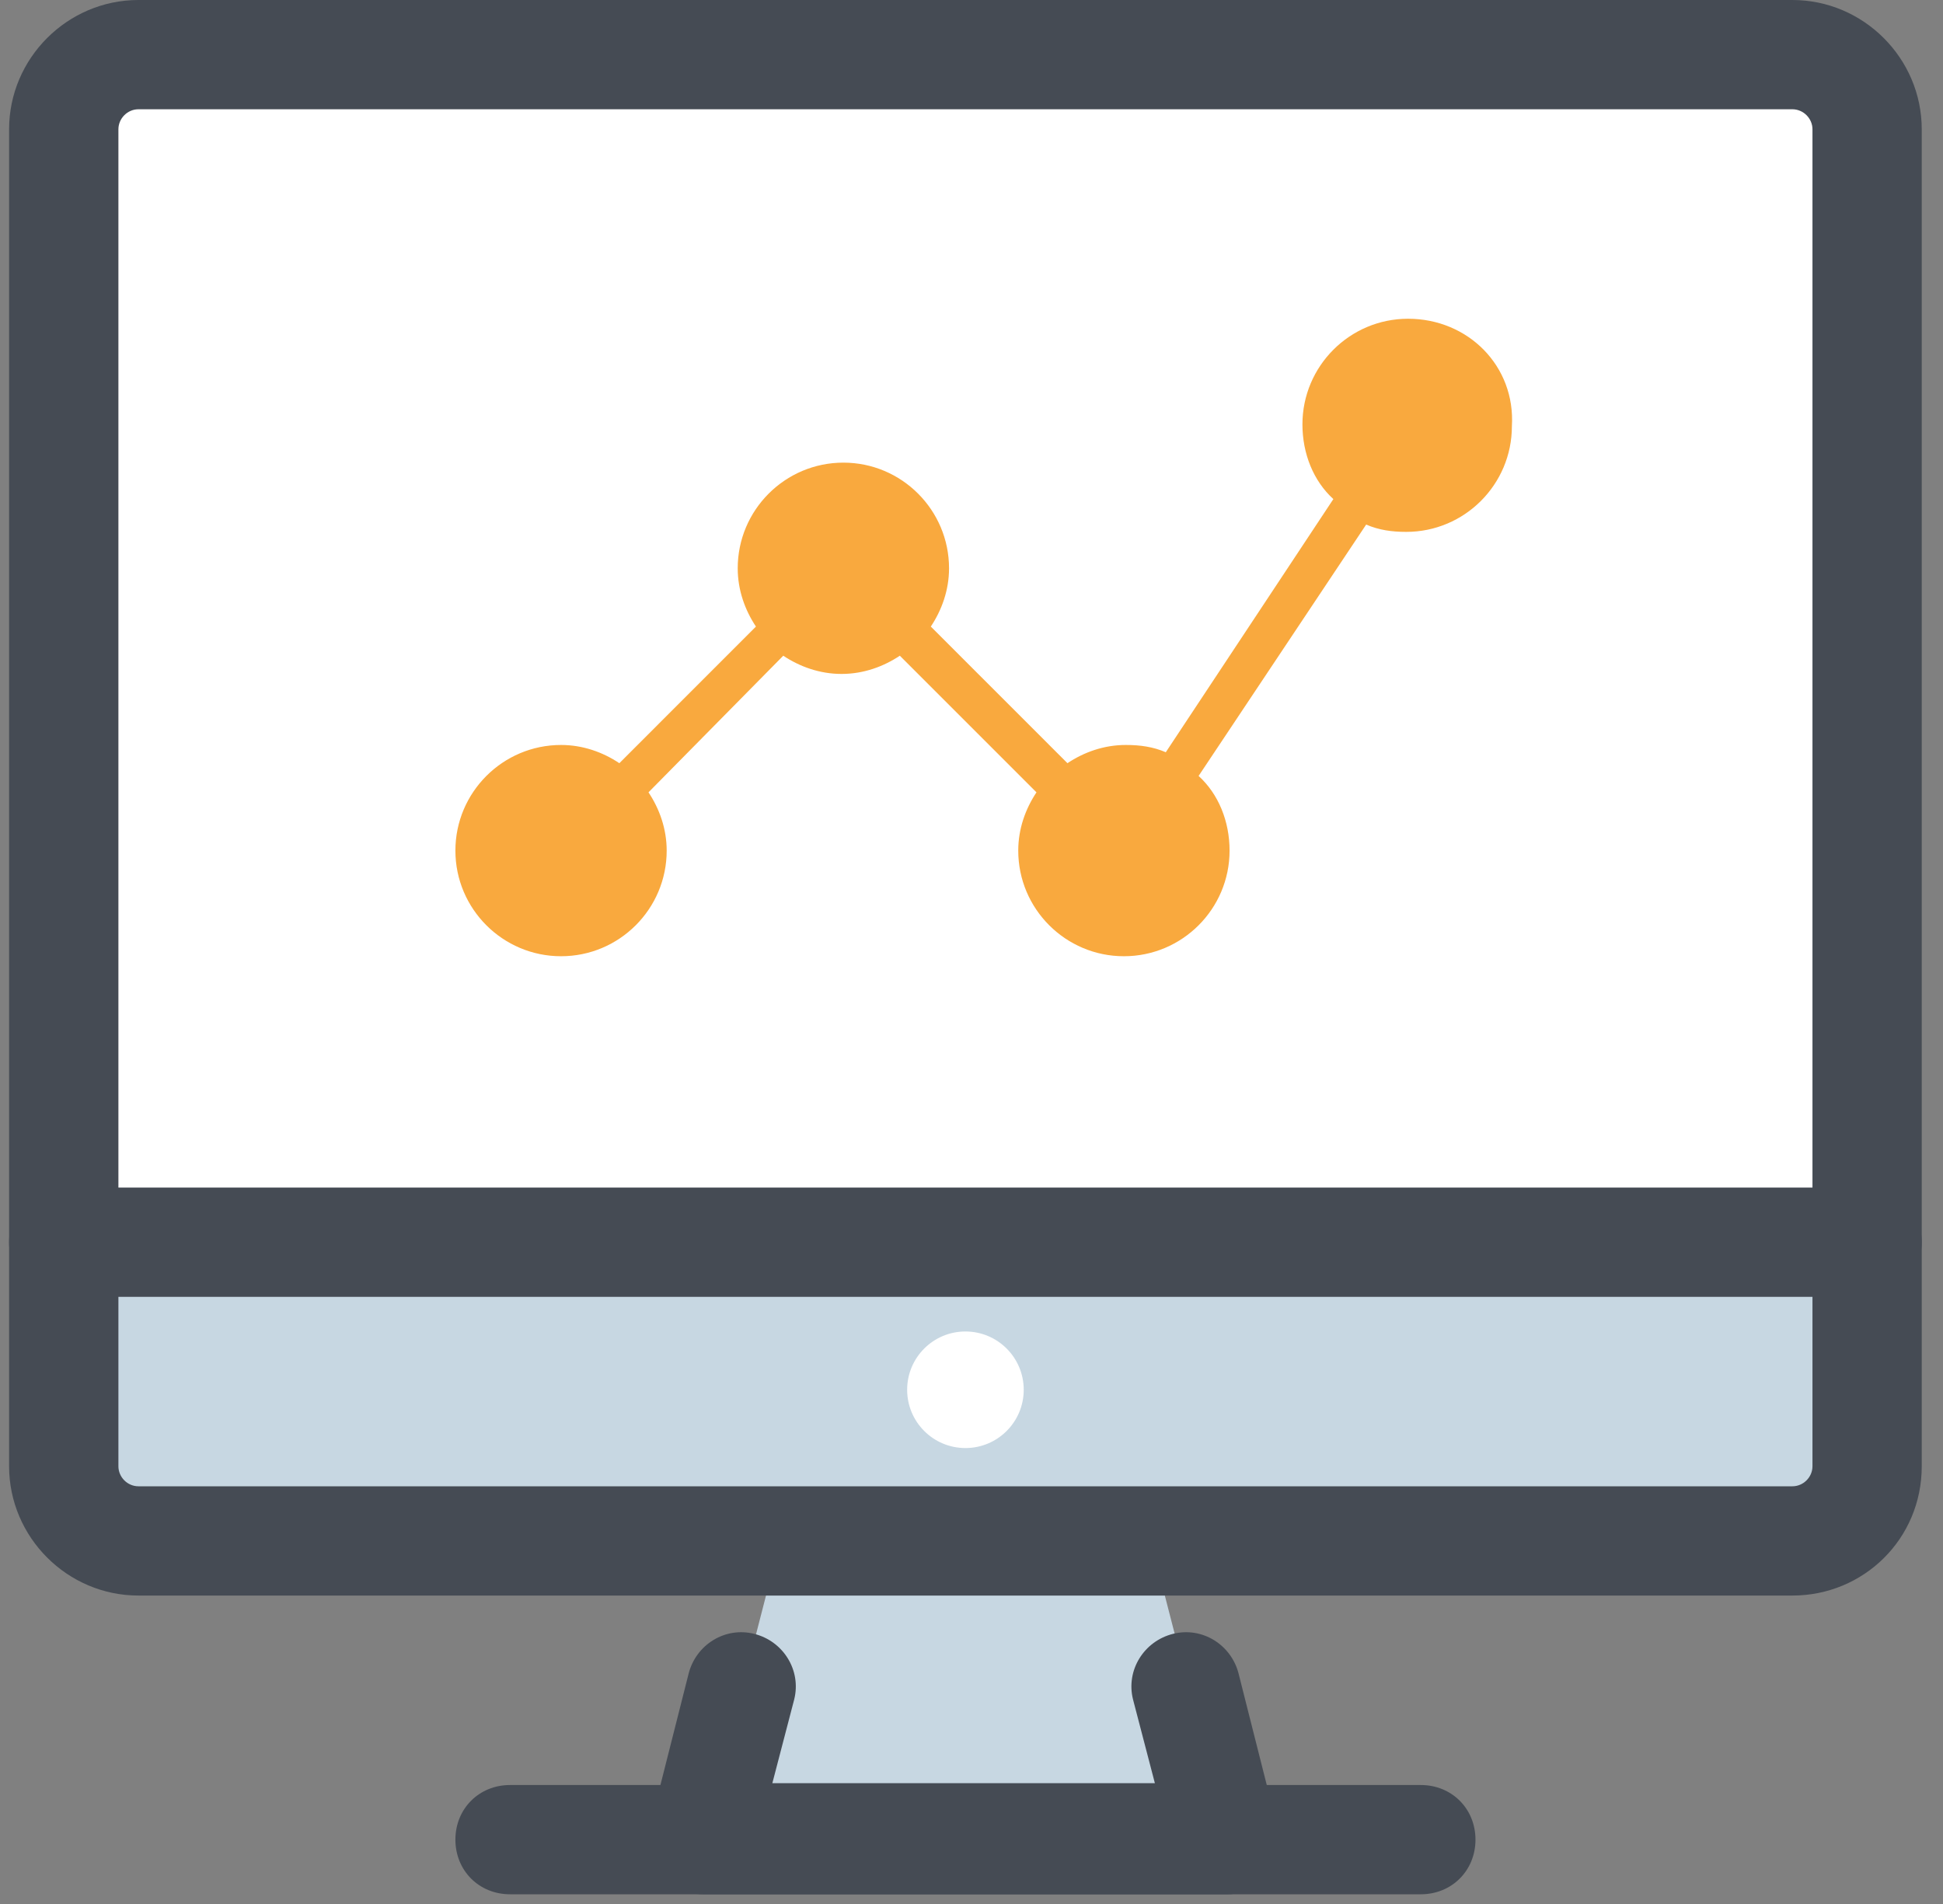 <?xml version="1.0" encoding="UTF-8"?>
<svg width="50px" height="49px" viewBox="0 0 50 49" version="1.1" xmlns="http://www.w3.org/2000/svg" xmlns:xlink="http://www.w3.org/1999/xlink">
    <rect x="0" y="0" width="50" height="49" fill="#808080" stroke="none"/>
    <!-- Generator: Sketch 55.2 (78181) - https://sketchapp.com -->
    <title>icon_System-information</title>
    <desc>Created with Sketch.</desc>
    <g id="02_CCTV" stroke="none" stroke-width="1" fill="none" fill-rule="evenodd">
        <g id="Intelligent-CCTV" transform="translate(-1123, -4996)" fill-rule="nonzero">
            <g id="Group-100" transform="translate(165, 4918)">
                <g id="Group-60">
                    <g id="Group-59" transform="translate(0, 71)">
                        <g id="icon_System-information" transform="translate(958, 7)">
                            <path d="M46.125,39.656 L3.562,39.656 C2.484,39.656 1.641,38.812 1.641,37.734 L1.641,3.328 C1.641,2.25 2.484,1.406 3.562,1.406 L46.125,1.406 C47.203,1.406 48.047,2.25 48.047,3.328 L48.047,37.734 C48.047,38.812 47.203,39.656 46.125,39.656 Z" id="Path" fill="#C7D7E2"></path>
                            <circle id="Oval" fill="#FFFFFF" cx="24.844" cy="35.766" r="1.5"></circle>
                            <path d="M1.641,31.969 L1.641,3.328 C1.641,2.25 2.484,1.406 3.562,1.406 L46.125,1.406 C47.203,1.406 48.047,2.25 48.047,3.328 L48.047,31.969 L1.641,31.969 Z" id="Path" fill="#FFFFFF"></path>
                            <path d="M36.234,8.203 C34.734,8.203 33.516,9.422 33.516,10.922 C33.516,11.672 33.797,12.375 34.312,12.844 L30,19.359 C29.672,19.219 29.344,19.172 28.969,19.172 C28.406,19.172 27.891,19.359 27.469,19.641 L23.953,16.125 C24.234,15.703 24.422,15.188 24.422,14.625 C24.422,13.125 23.203,11.906 21.703,11.906 C20.203,11.906 18.984,13.125 18.984,14.625 C18.984,15.188 19.172,15.703 19.453,16.125 L15.938,19.641 C15.516,19.359 15,19.172 14.438,19.172 C12.938,19.172 11.719,20.391 11.719,21.891 C11.719,23.391 12.938,24.609 14.438,24.609 C15.938,24.609 17.156,23.391 17.156,21.891 C17.156,21.328 16.969,20.812 16.688,20.391 L20.156,16.875 C20.578,17.156 21.094,17.344 21.656,17.344 C22.219,17.344 22.734,17.156 23.156,16.875 L26.672,20.391 C26.391,20.812 26.203,21.328 26.203,21.891 C26.203,23.391 27.422,24.609 28.922,24.609 C30.422,24.609 31.641,23.391 31.641,21.891 C31.641,21.141 31.359,20.438 30.844,19.969 L35.156,13.5 C35.484,13.641 35.812,13.688 36.188,13.688 C37.688,13.688 38.906,12.469 38.906,10.969 C39,9.422 37.781,8.203 36.234,8.203 Z" id="Path" fill="#F9A93E"></path>
                            <polygon id="Path" fill="#C7D7E2" points="31.594 47.344 18.094 47.344 20.062 39.703 29.625 39.703"></polygon>
                            <path d="M31.594,48.75 L18.094,48.75 C17.672,48.75 17.25,48.562 16.969,48.188 C16.688,47.859 16.594,47.391 16.734,46.969 L17.719,43.078 C17.906,42.328 18.656,41.859 19.406,42.047 C20.156,42.234 20.625,42.984 20.438,43.734 L19.875,45.891 L29.719,45.891 L29.156,43.734 C28.969,42.984 29.438,42.234 30.188,42.047 C30.938,41.859 31.688,42.328 31.875,43.078 L32.859,46.969 C32.953,47.391 32.859,47.859 32.625,48.188 C32.438,48.516 32.016,48.75 31.594,48.75 Z" id="Path" fill="#454B54"></path>
                            <path d="M36.562,48.75 L13.125,48.75 C12.328,48.75 11.719,48.141 11.719,47.344 C11.719,46.547 12.328,45.938 13.125,45.938 L36.562,45.938 C37.359,45.938 37.969,46.547 37.969,47.344 C37.969,48.141 37.359,48.75 36.562,48.75 Z" id="Path" fill="#454B54"></path>
                            <path d="M48.047,33.375 L1.641,33.375 C0.844,33.375 0.234,32.766 0.234,31.969 C0.234,31.172 0.844,30.562 1.641,30.562 L48.047,30.562 C48.844,30.562 49.453,31.172 49.453,31.969 C49.453,32.766 48.844,33.375 48.047,33.375 Z" id="Path" fill="#454B54"></path>
                            <path d="M46.125,41.062 L3.562,41.062 C1.734,41.062 0.234,39.562 0.234,37.734 L0.234,3.328 C0.234,1.5 1.734,0 3.562,0 L46.125,0 C47.953,0 49.453,1.5 49.453,3.328 L49.453,37.734 C49.453,39.609 47.953,41.062 46.125,41.062 Z M3.562,2.812 C3.281,2.812 3.047,3.047 3.047,3.328 L3.047,37.734 C3.047,38.016 3.281,38.25 3.562,38.25 L46.125,38.25 C46.406,38.25 46.641,38.016 46.641,37.734 L46.641,3.328 C46.641,3.047 46.406,2.812 46.125,2.812 L3.562,2.812 Z" id="Shape" fill="#454B54"></path>
                        </g>
                    </g>
                </g>
            </g>
        </g>
    </g>
</svg>